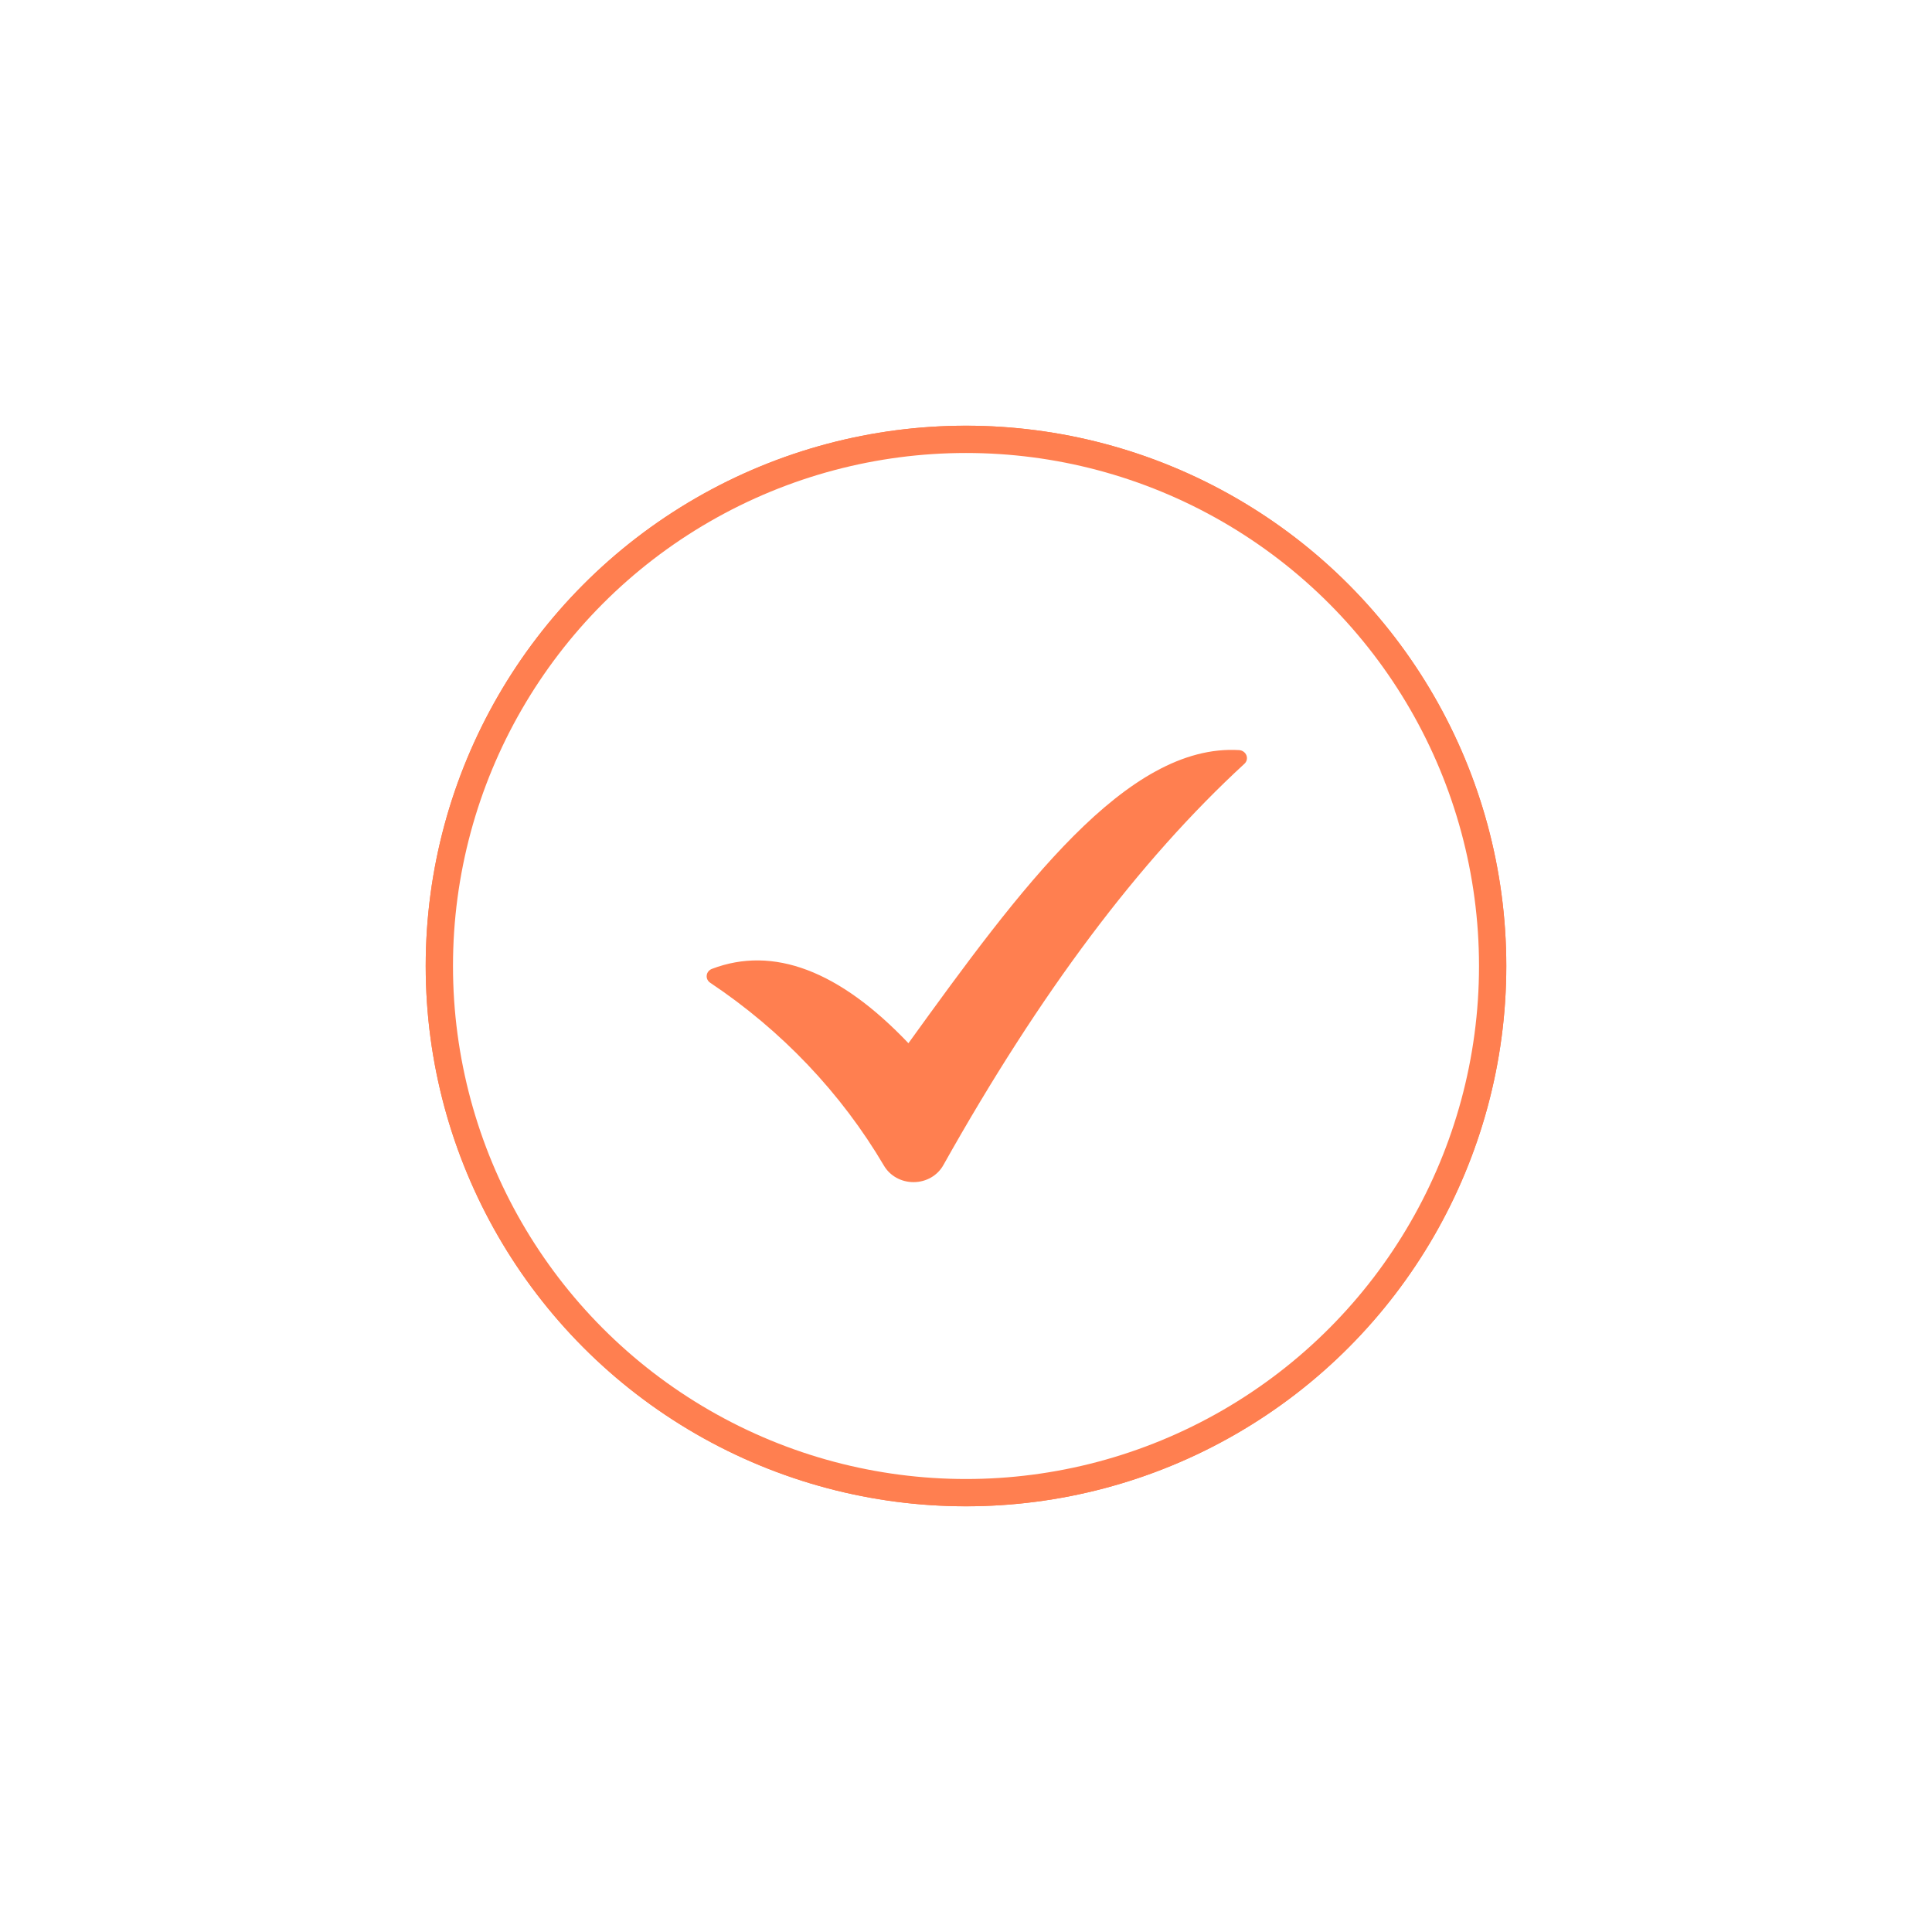 <?xml version="1.0" encoding="UTF-8"?> <svg xmlns="http://www.w3.org/2000/svg" width="59" height="59" viewBox="0 0 59 59" fill="none"><g filter="url(#filter0_f_385_5412)"><circle cx="29.5" cy="29.5" r="16.5" fill="#FF7F50"></circle></g><circle cx="29.5" cy="29.5" r="16.083" fill="white" stroke="#FF7F50" stroke-width="0.833"></circle><path d="M37.842 22.907C34.406 22.701 31.163 27.12 27.742 31.858C25.631 29.637 23.611 28.875 21.74 29.588C21.653 29.622 21.592 29.697 21.582 29.785C21.571 29.875 21.612 29.961 21.689 30.012C23.875 31.472 25.689 33.382 26.996 35.6C27.179 35.91 27.524 36.101 27.897 36.1H27.91C28.288 36.097 28.634 35.897 28.81 35.578C31.768 30.306 34.775 26.297 38.002 23.325C38.075 23.259 38.099 23.158 38.064 23.068C38.029 22.977 37.942 22.914 37.842 22.907L37.842 22.907Z" fill="#FF7F50"></path><defs><filter id="filter0_f_385_5412" x="0.5" y="0.5" width="58" height="58" filterUnits="userSpaceOnUse" color-interpolation-filters="sRGB"><feFlood flood-opacity="0" result="BackgroundImageFix"></feFlood><feBlend mode="normal" in="SourceGraphic" in2="BackgroundImageFix" result="shape"></feBlend><feGaussianBlur stdDeviation="6.25" result="effect1_foregroundBlur_385_5412"></feGaussianBlur></filter></defs></svg> 